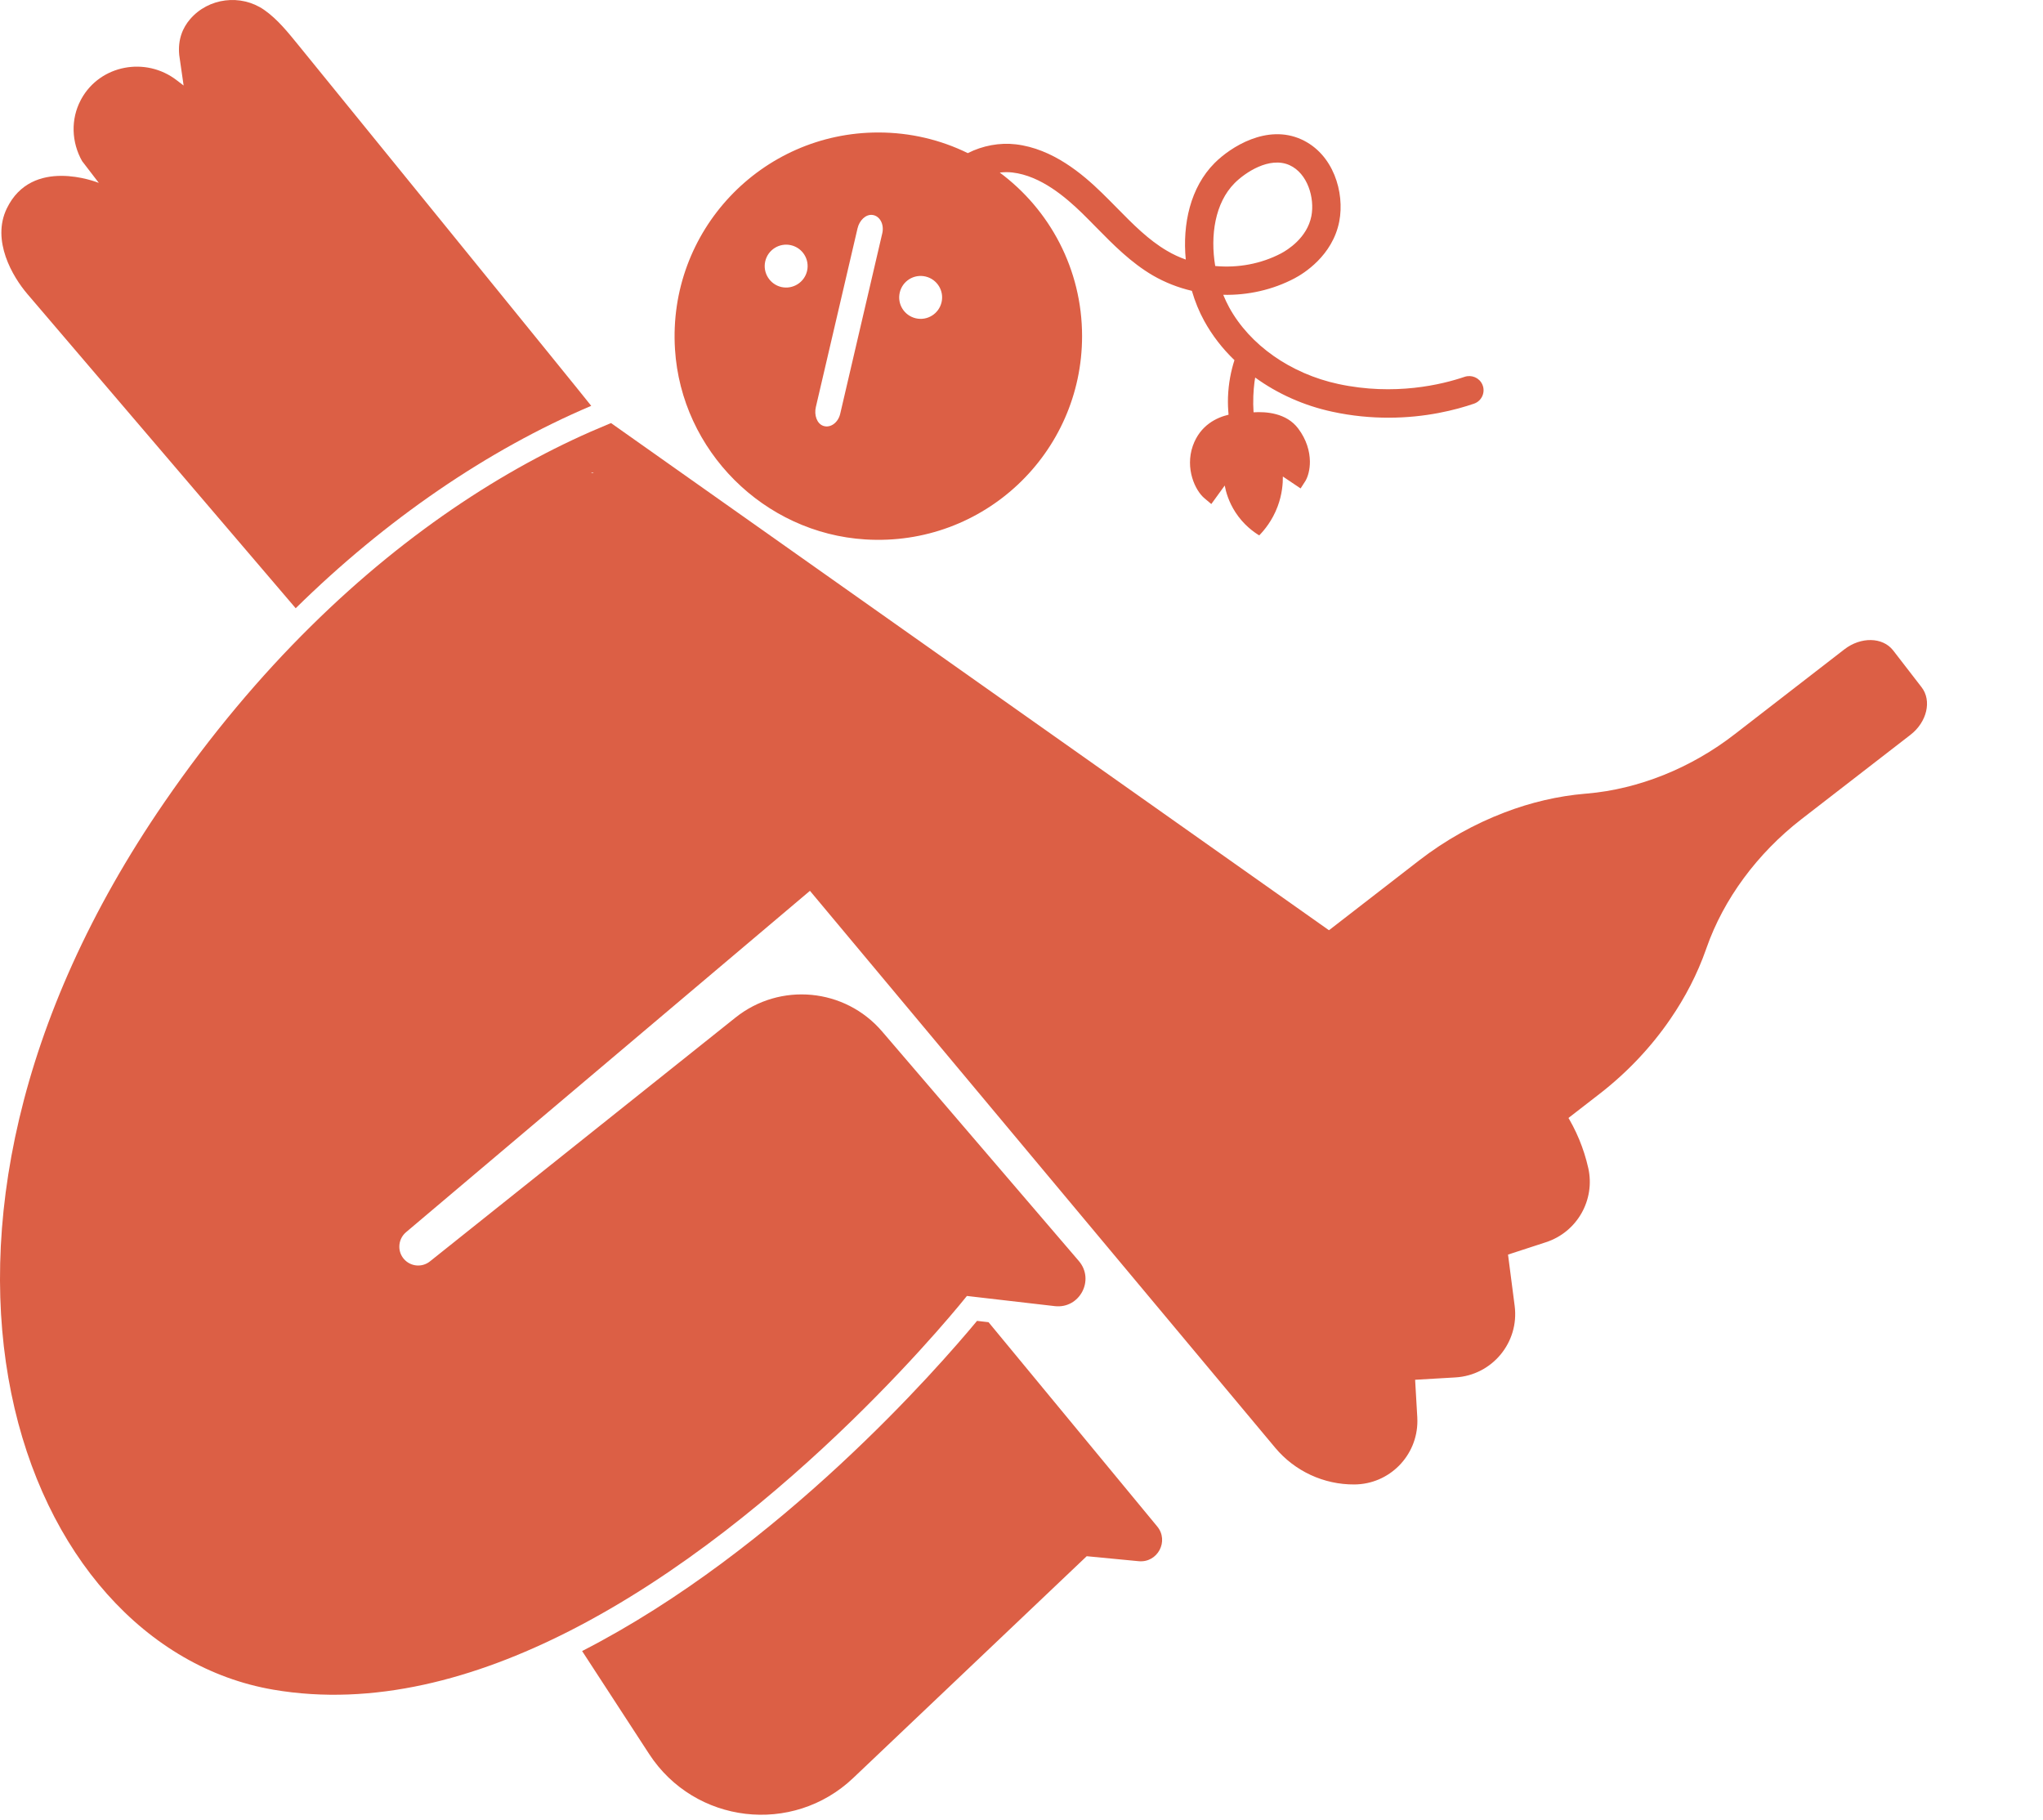 <svg width="366" height="326" viewBox="0 0 366 326" fill="none" xmlns="http://www.w3.org/2000/svg">
<path d="M105.915 72.702C87.365 80.576 69.101 93.084 52.973 108.96L4.917 52.683C2.225 49.535 -1.548 43.086 1.212 37.356C5.71 28.013 17.332 32.621 17.703 32.764L14.707 28.857C12.8 25.489 12.648 21.354 14.462 17.936C14.496 17.86 14.538 17.792 14.572 17.725C17.956 11.606 26.109 10.104 31.646 14.366L32.895 15.319L32.11 9.867C31.831 7.048 32.751 4.964 34.042 3.453C37.334 -0.404 43.149 -1.122 47.318 1.765C49.774 3.47 51.732 5.976 53.488 8.12C53.488 8.12 105.654 72.271 105.915 72.702Z" fill="#DC5F45"/>
<path d="M204.001 279.672L194.683 278.778L152.856 318.504C142.002 328.818 124.456 326.75 116.286 314.2L104.285 295.767C139.715 277.613 168.241 244.807 175.035 236.621L177.095 236.857L207.309 273.444C209.478 276.06 207.385 279.993 204.001 279.672Z" fill="#DC5F45"/>
<path d="M284.533 209.234C283.74 205.714 282.356 202.389 280.448 199.384C278.549 196.388 276.127 193.713 273.275 191.502L109.467 75.791C109.467 75.791 139.748 129.005 140.069 118.877L138.445 111.72C90.796 131.266 96.854 138.968 145.1 121.154C101.105 139.782 138.599 115.957 139.257 115.298C140.573 113.982 133.31 118.1 131.993 116.775L158.021 129.429L145.007 123.102C146.872 123.102 146.68 120.742 146.68 118.877C146.68 117.012 146.965 109.419 145.1 109.419L141.951 106.792L138.445 103.421C139.914 102.273 139.593 102.099 138.445 100.63C137.297 99.162 85.596 137.126 131.993 98.57V100.63C125.967 95.473 140.052 105.132 126.802 109.419L113.622 92.431C110.061 89.426 112.708 80.459 108.986 83.26C104.463 86.67 105.399 82.394 108.986 86.782L92.518 126.802C119.782 146.196 127.477 105.091 126.802 105.741C126.473 106.054 132.407 98.57 131.993 98.57C131.546 98.57 158.359 123.448 158.021 123.102L109.467 75.791C109.307 75.859 109.147 75.918 108.986 75.985C92.056 82.94 73.514 94.587 55.715 112.167C46.659 121.096 37.806 131.562 29.442 143.724C-24.269 221.851 3.515 294.915 48.971 302.688C66.897 305.76 85.161 300.747 101.973 292.198C141.64 272.035 173.221 232.156 173.221 232.156L188.97 233.979C193.418 234.486 196.177 229.287 193.266 225.886L158.021 184.767C151.362 177.002 139.758 175.905 131.765 182.285L77.025 225.961C75.607 227.101 73.539 226.907 72.349 225.523C71.801 224.881 71.539 224.105 71.539 223.328C71.539 222.366 71.944 221.412 72.738 220.737L145.1 159.582L228.451 259.35C231.954 263.544 237.152 265.958 242.621 265.924C248.909 265.891 253.922 260.776 253.922 254.573C253.922 254.353 253.922 254.125 253.905 253.898L253.517 247.171L260.742 246.749C267.325 246.361 272.194 240.47 271.35 233.937L270.16 224.746L276.963 222.527C282.542 220.704 285.816 214.948 284.533 209.225V209.234Z" fill="#DC5F45"/>
<path d="M164.415 116.469L113.186 83.98L103.028 104.778L118.747 140.288L164.415 116.469Z" fill="#DC5F45"/>
<path d="M265.562 68.89C265.028 67.67 263.642 67.085 262.383 67.504C258.353 68.877 249.86 70.961 239.752 68.788C231.207 66.945 223.897 61.81 220.197 55.049C219.815 54.35 219.459 53.587 219.141 52.812C223.553 52.914 228.003 51.922 231.907 49.863C233.483 49.037 238.734 45.834 239.93 39.657C240.921 34.485 238.887 27.57 233.127 24.965C226.974 22.182 220.464 26.325 217.59 29.21C213.255 33.557 211.818 40.128 212.428 46.495C211.271 46.089 210.152 45.567 209.097 44.945C205.753 43 202.981 40.178 200.057 37.205C199.167 36.302 198.277 35.4 197.374 34.523C193.941 31.18 188.589 26.63 181.977 25.855C179.116 25.512 176.027 26.084 173.382 27.431C168.538 25.054 163.096 23.732 157.349 23.732C136.421 23.732 119.6 41.348 120.923 62.56C122.054 80.735 136.854 95.516 155.035 96.635C176.256 97.944 193.852 81.142 193.852 60.222C193.852 48.211 188.055 37.56 179.104 30.913C179.867 30.824 180.642 30.811 181.38 30.901C186.465 31.498 190.915 35.336 193.84 38.17C194.704 39.022 195.569 39.886 196.421 40.763C199.46 43.852 202.6 47.042 206.529 49.342C208.703 50.6 211.068 51.528 213.522 52.1C214.081 54.019 214.831 55.85 215.734 57.489C217.145 60.056 218.976 62.433 221.15 64.518C220.54 66.411 220.082 68.635 219.993 71.139C219.955 72.27 220.006 73.313 220.095 74.291C218.035 74.774 215.009 76.121 213.687 79.884C212.276 83.951 214.119 87.903 215.798 89.276L217.005 90.293L219.408 86.976C219.612 88.094 220.108 89.899 221.341 91.793C222.79 94.017 224.571 95.288 225.588 95.91C226.49 94.983 227.927 93.28 228.881 90.738C229.707 88.539 229.834 86.594 229.822 85.362C230.89 86.073 231.945 86.785 233 87.497L233.877 86.137C234.335 85.336 234.678 84.116 234.666 82.654C234.64 80.875 234.094 78.778 232.555 76.744C230.445 73.961 226.808 73.719 224.571 73.859C224.507 72.931 224.494 71.953 224.532 70.923C224.571 70.072 224.634 69.233 224.736 68.458C224.774 68.178 224.812 67.898 224.863 67.632C228.855 70.529 233.585 72.665 238.684 73.757C242.256 74.533 245.638 74.825 248.753 74.825C255.428 74.825 260.819 73.427 264.074 72.309C265.473 71.826 266.159 70.237 265.562 68.89ZM144.584 48.541C144.101 50.6 142.041 51.884 139.969 51.414C137.909 50.931 136.612 48.859 137.095 46.8C137.578 44.729 139.651 43.445 141.711 43.928C143.783 44.411 145.067 46.47 144.584 48.541ZM158.061 41.78L150.522 74.126C150.153 75.715 148.767 76.732 147.483 76.287C146.351 75.893 145.817 74.355 146.161 72.906L153.624 40.916C153.955 39.48 155.086 38.374 156.269 38.501C157.616 38.653 158.43 40.178 158.061 41.78ZM168.678 54.147C168.195 56.218 166.122 57.502 164.063 57.019C161.99 56.536 160.706 54.477 161.189 52.405C161.672 50.334 163.732 49.05 165.804 49.533C167.877 50.016 169.161 52.087 168.678 54.147ZM221.188 32.794C223.007 30.964 227.406 27.952 231.029 29.591C234.246 31.053 235.556 35.45 234.933 38.704C234.17 42.644 230.597 44.805 229.529 45.377C225.931 47.27 221.761 48.033 217.705 47.652C216.789 42.199 217.654 36.34 221.188 32.794Z" fill="#DC5F45"/>
<path d="M245.045 221.187L219.404 188.078C217.549 185.681 218.44 181.867 221.394 179.577L230.579 172.454L254.226 154.142C258.93 150.504 264.141 147.597 269.539 145.542C274.264 143.73 279.13 142.599 283.96 142.186L284.283 142.159C293.522 141.377 302.958 137.605 310.822 131.485L330.41 116.328C333.374 114.034 337.268 114.117 339.14 116.496L344.252 123.115C346.108 125.512 345.221 129.337 342.267 131.626L322.679 146.784C314.801 152.898 308.778 161.064 305.716 169.822L305.612 170.115C304.089 174.443 301.936 178.627 299.227 182.567C295.82 187.547 291.531 192.096 286.597 195.925L262.033 214.952L253.765 221.36C250.8 223.654 246.902 223.56 245.051 221.173L245.045 221.187Z" fill="#DC5F45"/>
</svg>
